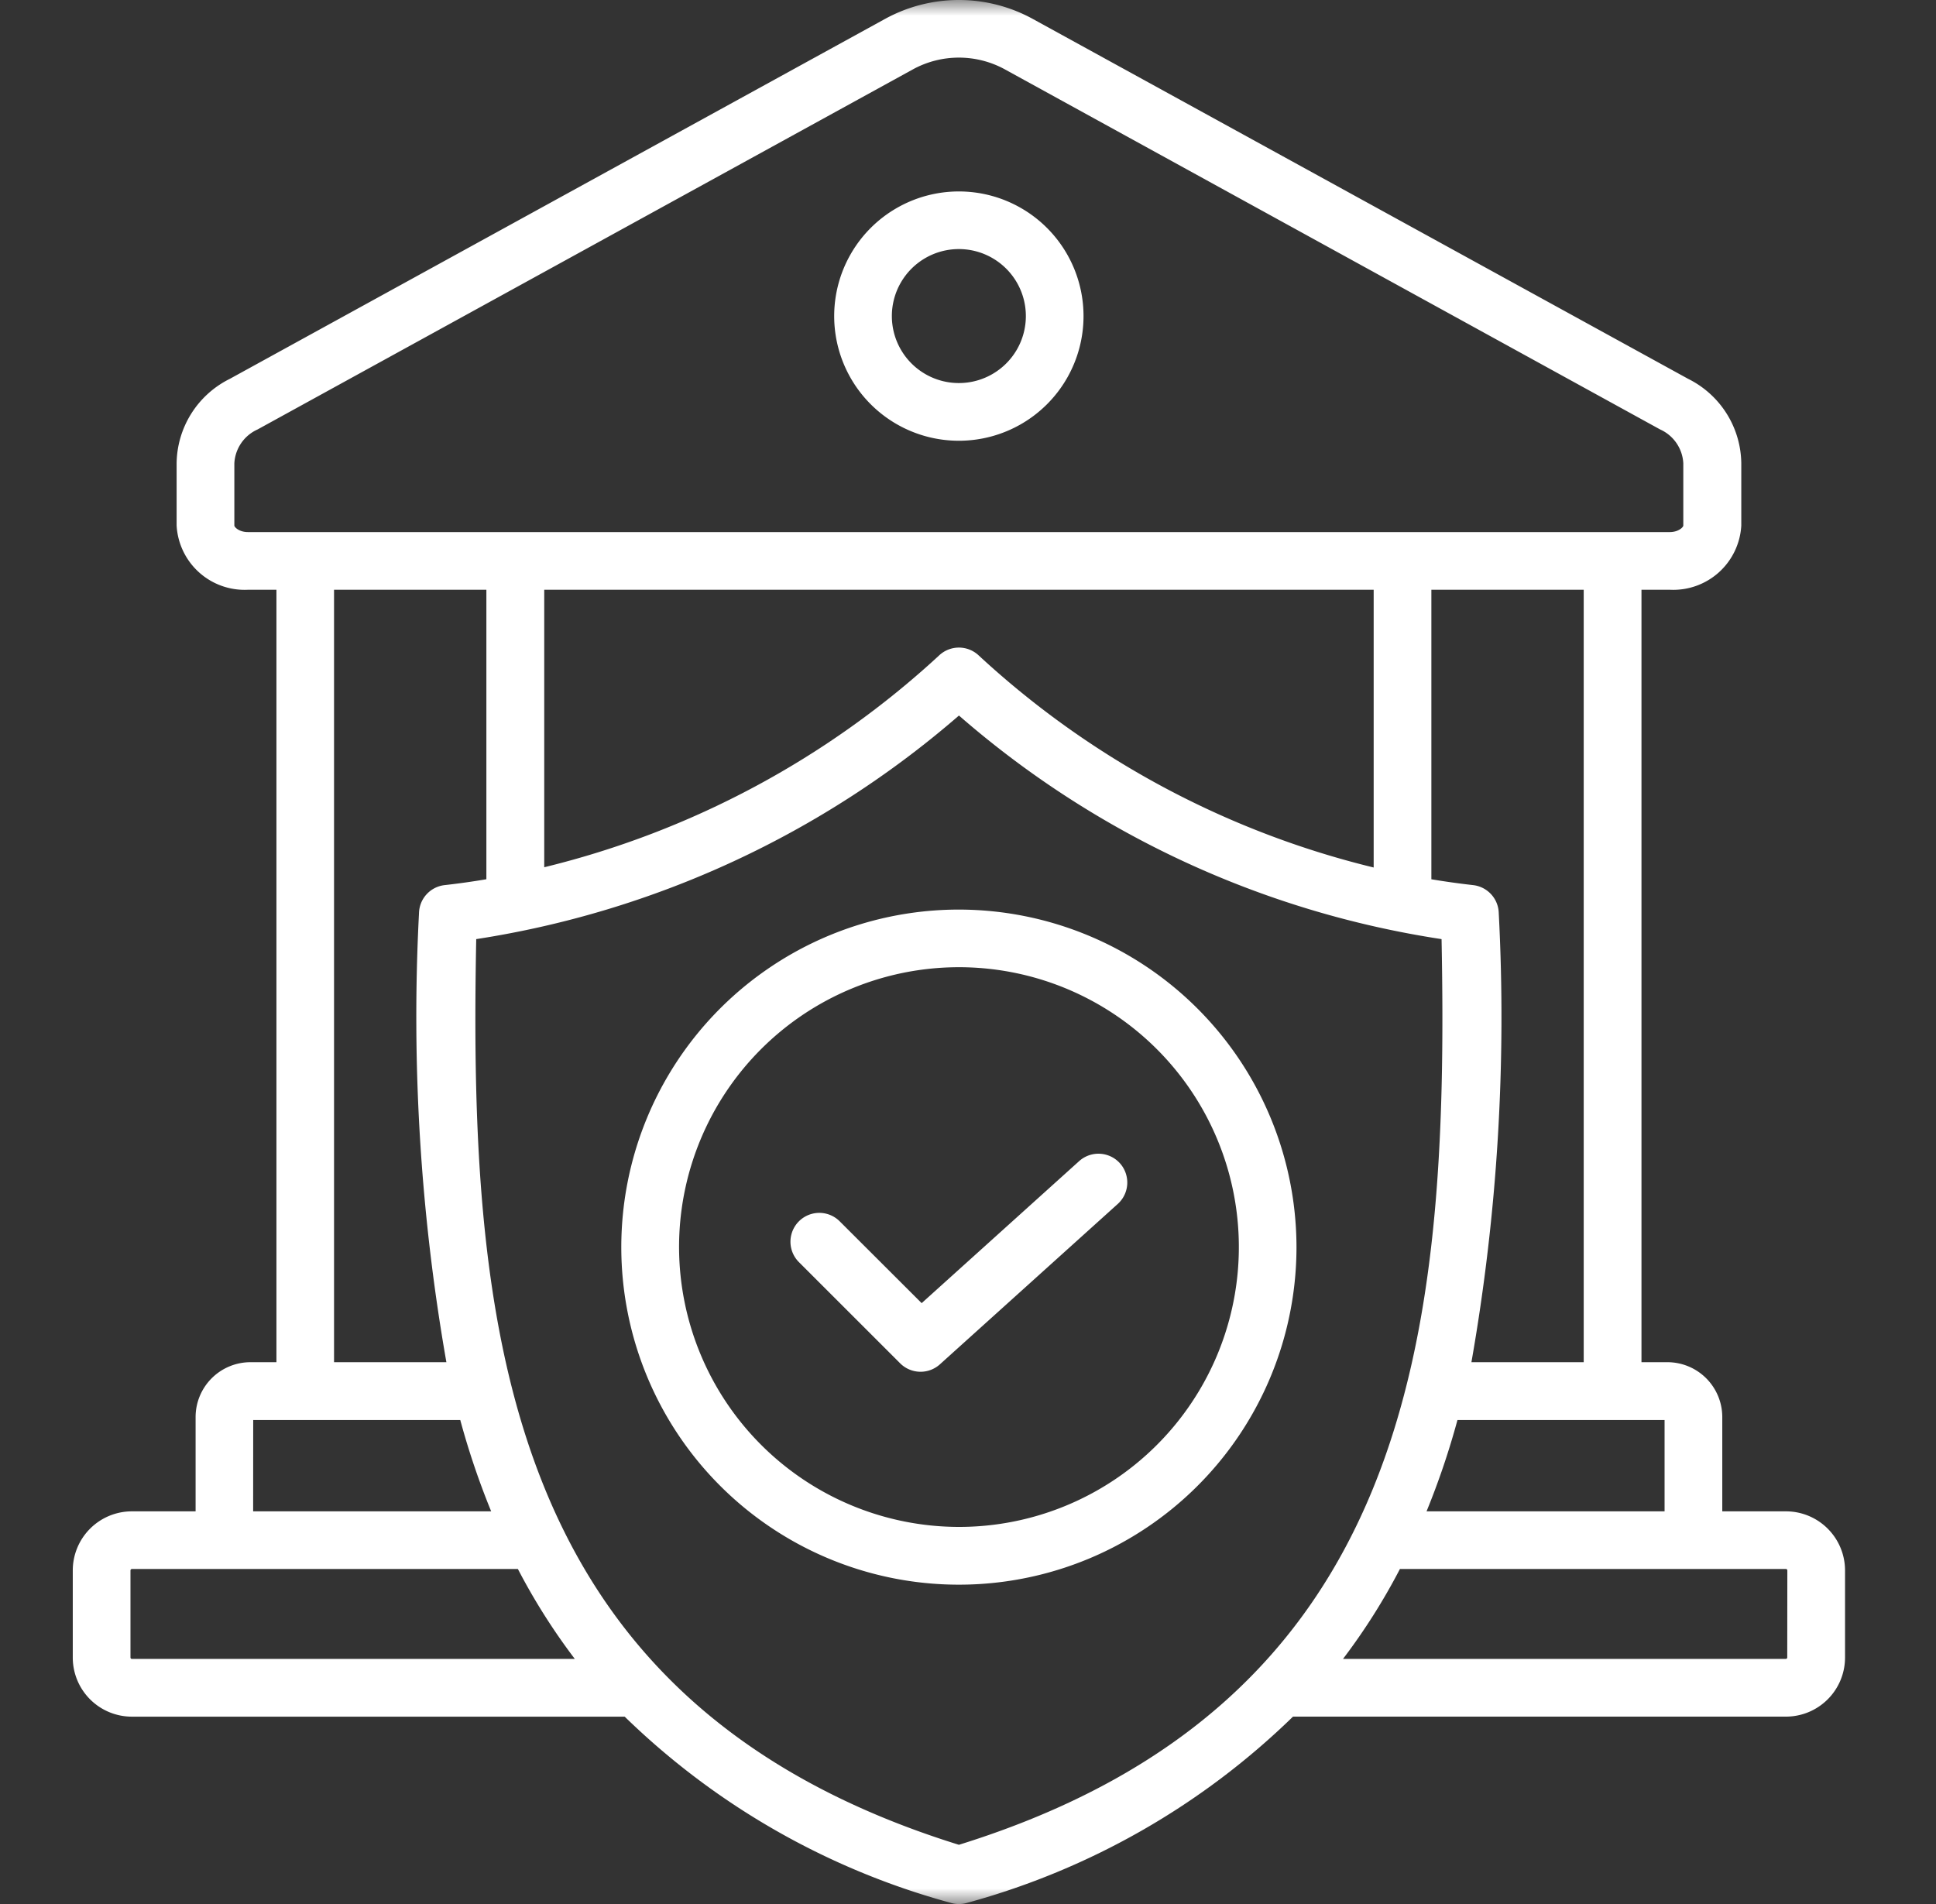 <svg xmlns="http://www.w3.org/2000/svg" width="61" height="60" fill="none"><rect width="100%" height="100%" fill="#333333" stroke="none"/><mask id="a" width="61" height="60" x="0" y="0" maskUnits="userSpaceOnUse" style="mask-type:luminance"><path fill="#fff" d="M60.215 0h-60v60h60z"/></mask><g mask="url(#a)"><path fill="#fff" fill-rule="evenodd" d="M30.213 12.071a2.11 2.11 0 1 1-.002-4.222 2.11 2.11 0 0 1 .002 4.222m0-6.038a3.928 3.928 0 1 0-.002 7.856 3.928 3.928 0 0 0 .002-7.856m5.071 30.621a.91.91 0 0 1-.065 1.285l-5.605 5.055a.91.91 0 0 1-1.251-.032l-3.191-3.19a.908.908 0 1 1 1.286-1.285l2.582 2.578 4.964-4.477a.91.91 0 0 1 1.28.066m-5.071 11.463a8.819 8.819 0 1 0-8.817-8.817 8.83 8.83 0 0 0 8.817 8.817m0-19.454A10.637 10.637 0 1 0 40.85 39.3a10.65 10.65 0 0 0-10.637-10.637m26.1 23.571a.046.046 0 0 1-.043.042H42.316a19.7 19.7 0 0 0 1.793-2.833h12.164q.017.001.03.013a.05.05 0 0 1 .013.03zm-26.1 5.9c14.265-4.437 15.453-15.972 15.208-28.54a30 30 0 0 1-15.206-7.046 30.25 30.25 0 0 1-15.21 7.046c-.245 12.568.943 24.1 15.208 28.54m-26.06-5.857a.046.046 0 0 1-.042-.042v-2.749a.046.046 0 0 1 .042-.043h12.165a19.7 19.7 0 0 0 1.793 2.833zm3.825-7.529h6.524q.398 1.47.974 2.878h-7.5zm6.087-1.822h-3.54V18.585h4.8v9.122q-.66.112-1.315.185a.91.91 0 0 0-.808.882 63 63 0 0 0 .863 14.152m29.217-24.341v8.752a28.1 28.1 0 0 1-12.442-6.68.91.91 0 0 0-1.253 0 28.17 28.17 0 0 1-12.439 6.672v-8.744zM7.811 16.767h44.8c.276 0 .427-.155.427-.206v-1.962a1.24 1.24 0 0 0-.732-1.067L31.651 2.18a3.02 3.02 0 0 0-2.876 0L8.116 13.533a1.24 1.24 0 0 0-.732 1.067v1.961c0 .051.151.206.426.206zm39.412 12.008a.91.91 0 0 0-.809-.883 25 25 0 0 1-1.314-.184v-9.123h4.8v24.341h-3.538c.82-4.67 1.108-9.42.861-14.155zm5.225 15.973v2.878h-7.5q.576-1.409.974-2.878zm3.825 2.878h-2.007v-2.97a1.73 1.73 0 0 0-1.726-1.73h-.82V18.585h.9a2.146 2.146 0 0 0 2.245-2.024v-1.962a3.01 3.01 0 0 0-1.675-2.661L32.526.588a4.84 4.84 0 0 0-4.625 0L7.24 11.939A3.01 3.01 0 0 0 5.565 14.6v1.961a2.146 2.146 0 0 0 2.245 2.024h.9v24.341h-.82a1.73 1.73 0 0 0-1.727 1.726v2.974h-2.01a1.863 1.863 0 0 0-1.86 1.861v2.748a1.863 1.863 0 0 0 1.86 1.861h15.53a23.6 23.6 0 0 0 10.268 5.866.9.9 0 0 0 .526 0 23.6 23.6 0 0 0 10.263-5.867h15.533a1.863 1.863 0 0 0 1.861-1.861v-2.748a1.863 1.863 0 0 0-1.861-1.86" clip-rule="evenodd"/></g></svg>